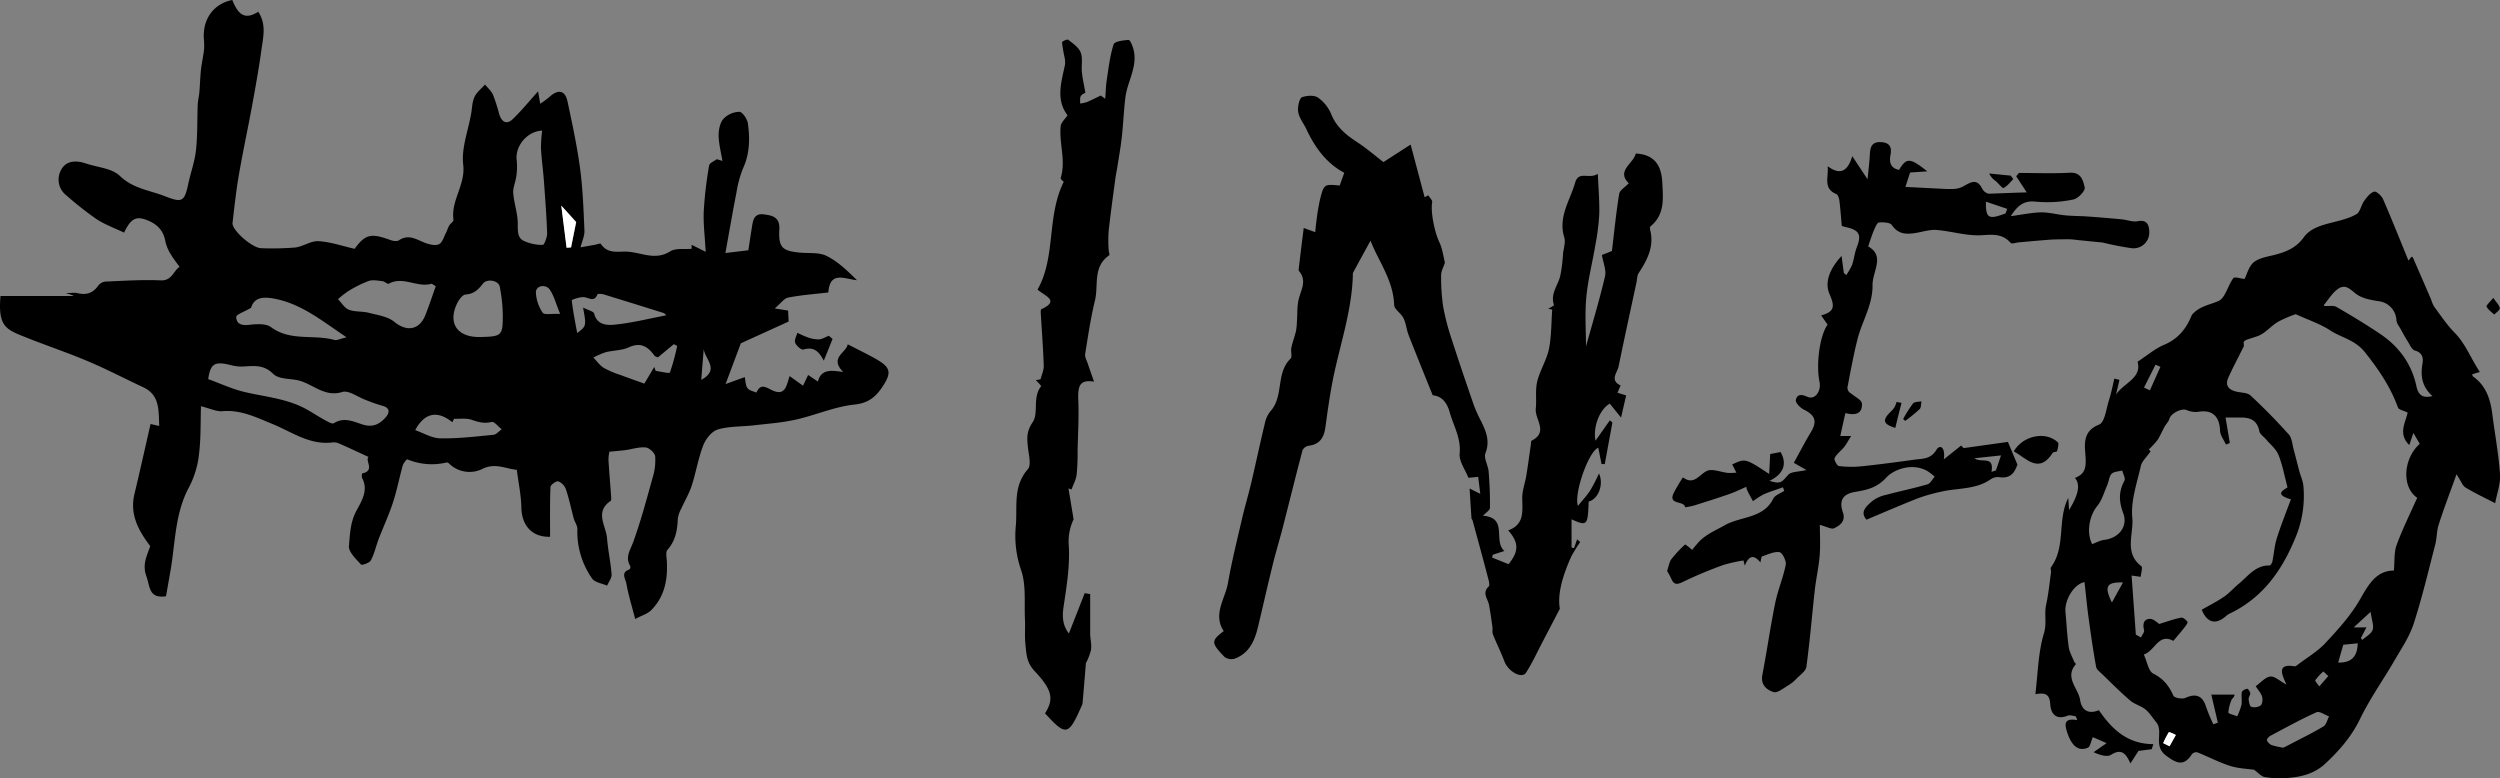 <svg xmlns="http://www.w3.org/2000/svg" viewBox="0 0 981.03 305.49"><rect x="0" y="0" width="981.03" height="305.49" fill="#808080" stroke="none"/><defs><style>.cls-1{fill:#fff;}</style></defs><g id="Lager_2" data-name="Lager 2"><g id="Lager_1-2" data-name="Lager 1"><path d="M.2,116.16H28.75c0,.12,0-.13,0-.17-.58-.23-1.18-.42-2.91-1,2.25,0,3.39-.23,4.4,0,3.47.91,6.17.13,8.3-2.88a4.11,4.11,0,0,1,2.75-1.61c7.27-.31,14.56-.79,21.81-.48,4.35.18,4.89-3.62,7.36-5.32-1.09-1.53-2.31-3-3.24-4.6a16.17,16.17,0,0,1-2.29-5.21c-.68-4.29-3.16-6.87-7-8.41-4.51-1.84-6.55-.79-9.24,4.8-3.61-1.73-7.49-3.11-10.83-5.31A132.16,132.16,0,0,1,26,76.63a7.81,7.81,0,0,1-2-10c1.93-3.64,5.86-3.78,9.66-2.5C38.19,65.68,43.9,66,47,69c5.2,5,11.52,5.61,17.53,7.93,6.72,2.58,7.8,2.56,9.32-4.66.94-4.45,2.56-8.8,3.05-13.28.65-5.92.45-11.92.69-17.88.07-1.67.51-3.32.65-5,.25-2.91.31-5.84.62-8.75.3-2.66.92-5.3,1.22-8a27.07,27.07,0,0,0-.1-4.31C79.57,7.41,83.81,1.49,91.14,0c1.83,4.33,4.1,8.56,10.2,4.6,3.27,5,1.93,10,1.27,14.77-1,7.33-2.32,14.63-3.65,21.91-1.68,9.16-3.66,18.26-5.24,27.43-1.07,6.22-1.75,12.5-2.47,18.77-.32,2.84,7.79,9.91,11.29,9.92a115,115,0,0,0,13.27-.27c3.11-.36,6.14-2.65,9.12-2.49,4.62.24,9.16,1.84,14.23,3,4.13-5.67,6.33-6.29,14.07-3.44,1,.37,2.57.6,3.33.09,3.92-2.64,7.06-.13,10.5,1.1,1.63.59,3.84,1.1,5.2.44s1.87-2.8,2.69-4.34c.5-.94.76-2,1.29-2.92s1.81-1.66,1.71-2.34c-1.08-7.57,4.78-13.66,3.82-21.61-.77-6.45,1.94-13.31,3.11-20,.39-2.21.4-4.61,1.32-6.58s2.71-3.25,4.12-4.85c1.07,1.32,2.48,2.49,3.14,4a64.62,64.62,0,0,1,2.42,7.56c1,3.16,2.9,4.34,5.43,1.9,3.41-3.3,6.41-7,9.85-10.82.23,1.39.46,2.71.83,4.88a40.05,40.05,0,0,0,3.58-2.63c3.44-3.19,6.19-2.69,7.13,1.74,1.86,8.74,3.76,17.5,4.94,26.35,1.07,8.06,1.35,16.24,1.7,24.38.08,2-.91,4-1.52,6.51l5.6-1c.8-.14,2.13-.65,2.32-.39,3,4.45,7.23,2.67,11.38,3.16,5.44.64,10.32,3.28,15.9-.2,2.16-1.35,5.55-.73,8.38-1V96.06l5.52,2.76c-.32-6.1-1-11.13-.75-16.12a156.54,156.54,0,0,1,2.1-17.77c.15-1,2-1.66,3-2.47l2.22.69c-.54-3.33-1.44-6.65-1.5-10,0-2.21.54-5,1.91-6.52a8.9,8.9,0,0,1,6.22-2.75c1.21,0,3.12,2.81,3.36,4.55.82,5.9.75,11.78-1.84,17.48A43.14,43.14,0,0,0,289,75.51c-1.54,7.86-2.89,15.75-4.34,23.77l9-1.07c.4-2.57.88-5.78,1.39-9,.43-2.67.81-5.56,4.57-5.1,3.39.42,6.47,1,6.2,5.91-.39,7.13,1.15,8.49,8.26,9.12,3.46.31,7.35-.17,10.27,1.28,4.43,2.21,8.17,5.78,11.94,9.54-5-.52-10.63-3.72-11.24,4.81-5.42.62-10.64,1-15.76,2-1.57.29-2.83,2.21-5.28,4.26l5.25.84c.07,1.53.15,3.13.21,4.3l-18.75,8.54-6,16,7.53-2.73c.33,1.52.27,3.2,1.05,4.28s2.32,1.23,3.53,1.8c1.75-4,4-1.84,6.51-.77,4.88,2.11,5.3-2.07,6.51-5.71l5.27,3.77,2-4.21,3.83,2.6c1.28-5,5.2-4.45,9.93-3.76-5.62-5.75,1.31-7.52,1.76-10.88,3.73,1.92,7.23,3.62,10.64,5.51,6.31,3.52,6.81,5.48,2.86,11.38-2.59,3.85-5.49,6.22-10.9,6.78-7.75.81-15.2,4.15-22.9,5.88-5.4,1.22-11,1.61-16.52,2.25-4.71.55-9.63.31-14.11,1.62-2.35.69-4.74,3.65-5.71,6.14-2,5.12-2.87,10.67-4.57,15.93-1,3.1-2.74,5.95-4.07,8.95a12,12,0,0,0-1.39,4.11c-.16,4.49-.94,8.6-4.07,12.14-.73.83-.33,2.76-.24,4.17.45,7.32-.79,14.15-6.17,19.52-1.4,1.41-3.6,2-6.23,3.43-1.34-5.18-2.7-9.53-3.48-14-.29-1.67-2.35-4.3,1.18-5.42a1.42,1.42,0,0,0,.38-1.33c-2.12-3.51-.06-6.18,1.13-9.43,3-8.27,5.28-16.83,7.64-25.33a22.86,22.86,0,0,0,1-8.29c-.14-1.35-2.26-3.35-3.65-3.51-2.54-.29-5.21.61-7.83,1-1.94.25-3.89.4-6.48.66a14.65,14.65,0,0,0-.38,3.13c.29,4.91.72,9.82,1.07,14.73,0,.48.06,1.24-.21,1.43-6.4,4.35-1.79,9.79-1.41,14.74.37,4.71,1.43,9.37,1.77,14.09.11,1.43-1.14,3-1.76,4.44-2-.9-4.78-1.25-5.88-2.79a32,32,0,0,1-5.78-19.44c0-1.36-1-2.71-1.43-4.12-1-3.82-1.82-7.72-3.07-11.47a5.35,5.35,0,0,0-3-3.12c-.78-.23-3,1.37-3.06,2.2-.26,6.51-.15,13-.15,19.56-6.78.2-11.11-4.07-11.27-11.48-.1-4.84-1.13-9.65-1.79-14.81-4.45-.35-8.56-3-13.94-.14a11.4,11.4,0,0,1-12.3-2c-.35-.33-.91-.82-1.25-.74a25,25,0,0,1-15.46-1.21c-.25-.1-1.55,1.5-1.82,2.46-1.34,4.78-2.26,9.68-3.8,14.38-1.63,5-3.84,9.74-5.72,14.62-1,2.73-1.65,5.67-3,8.2-.55,1-3.54,2-3.88,1.59-1.93-2.19-4.91-4.93-4.7-7.23.4-4.53.48-9.19,2.87-13.74,1.88-3.56,4.93-8,2.33-12.91a2.86,2.86,0,0,1,0-1.86c5.18-1.05,1-5.06,2.49-6.45-4.3-2-8.14-3.8-12-5.48a5.51,5.51,0,0,0-2.6-.17c-8.79.89-15.59-4.24-23.14-7.31-6.22-2.53-12.4-5.65-19.6-5-2.32.2-4.77-1.05-8.41-1.94-.21,6.13,0,12.54-.78,18.83a36.11,36.11,0,0,1-3.82,12.75c-5.64,10.32-5.43,21.77-7.34,32.82-.59,3.4-1.2,6.8-1.79,10.16-6.84,1-6.21-3.8-7.71-7.9-1.73-4.76.38-8.23,1.51-11.78-4.74-6.28-8.07-12.54-6.17-20.48,2.16-9,4.16-18,6.31-27.44l3.41.78c-.31-6,.37-12.1-6.31-15.21-7.35-3.42-14.53-7.2-22-10.33-8.7-3.65-17.69-6.6-26.42-10.2C2,129-.8,127.19.2,116.16Zm81.5,32.61c5,1.82,9.31,3.84,13.85,4.95,7.69,1.88,15.73,2.5,23,6,3,1.44,5.68,3.35,8.57,4.93,1.25.68,3.19,1.88,3.91,1.42,4.06-2.57,7.8-.54,11.43.56,4,1.23,6.78-.33,9.07-3.09,1.54-1.86,1.33-3.61-1.57-4.33a66.2,66.2,0,0,1-6.47-2.27c-3.09-1.13-6.68-3.9-9.17-3.12-6.93,2.17-11.54-3.16-17.19-4.54-3.25-.79-7.74-.36-10-2.64-3.56-3.51-7.25-3.1-11.35-2.83a15.62,15.62,0,0,1-4.91-.46C84.21,141.63,82.62,142.63,81.7,148.77ZM171,112.33c-1.35-.85-1.52-1-1.63-1-5.58,1.7-11.17-3.11-16.81,0-.5.27-1.63-.89-2.5-1-1.81-.2-3.82-.62-5.43-.06a45.77,45.77,0,0,0-8,4,34.53,34.53,0,0,0-4,3.13c1.41,1.43,2.58,3.48,4.28,4.14,2.4.92,5.27.55,7.82,1.21,3.43.89,7.41,1.43,10,3.54,4.92,4.06,10,3.26,12.34-3C168.46,119.69,169.69,116,171,112.33Zm41.78-61.08c-6,.24-10.8,6.21-10,11.78a24.43,24.43,0,0,1-.19,6.21c-.28,2.21-1.36,4.43-1.19,6.57.31,4,1.78,8,1.78,12,0,2.68-.17,5.35,2.14,6.61A17.38,17.38,0,0,0,213,96.1c.56,0,1.75-3,1.7-4.64-.24-7-.79-13.95-1.3-20.92-.31-4.15-.91-8.29-1.12-12.44A53.38,53.38,0,0,1,212.76,51.25ZM136,132.36c-9.82-6.54-18-13.42-29-15.27-5-.85-7.44.36-8.48,3.7-2.79,1.64-5.79,2.59-5.81,3.58,0,2.66,2,3.45,4.88,3.12s6.7-.64,8.74.88c7.61,5.64,16.65,2.78,24.75,5C132.15,133.71,133.57,132.9,136,132.36Zm52.62-.11c8.29-.22,8.69-.48,8.68-8.73a61.56,61.56,0,0,0-1.2-11.06c-.45-2.41-5-3.26-6.62-1.12-1.83,2.35-3.52,4-6.77,4.23-1.18.08-2.61,2-3.29,3.4C175.55,126.9,179.49,132.49,188.59,132.25Zm69.54,8c-.48-.23-1.08-.32-1.33-.67-2.56-3.55-5.37-5.43-10.06-3.29-2.74,1.26-6.07,1.16-9.07,1.92a32.24,32.24,0,0,0-4.85,2.09c1.35,1.39,2.51,3.1,4.11,4.09a38.45,38.45,0,0,0,6.69,2.82c3.18,1.2,6.4,2.32,9.2,3.32l3.87-6.51.58,1.53c1.93.25,5.39,1.1,5.57.66a83.45,83.45,0,0,0,2.86-10.48l-1.31-.67Zm3.31-16.54c-.54-.47-.73-.77-1-.86q-11.73-3.69-23.49-7.3c-.81-.25-2.42-.34-2.53-.06-1.31,3.32-3.38,1.25-5.35,1.11-1.61-.11-4.76,1-4.73,1.25.45,4.22,1.31,8.39,2.13,12.84,3.63-2.77,3.63-2.77,2.3-10,2.06,1.07,4.14,1.49,4.36,2.37,1.09,4.48,5.07,4.63,7.86,4.36C247.78,126.77,254.46,125.06,261.44,123.73Zm-83.28,40.59-.69,1.39c-5.87-4.77-10.94-3.71-14.56,3.1,3.27,1.14,6.52,3.17,9.81,3.22,6.94.12,13.9-.71,20.84-1.38,1.16-.11,2.2-1.41,3.29-2.17-1.33-1-2.93-3.13-3.95-2.88-2.85.7-5.14.11-7.77-.83C183,164,180.5,164.43,178.16,164.32Zm41.61-41.13c-1.7-4.16-2.42-7.09-4-9.45s-5.51-1.71-5.51,1a15.43,15.43,0,0,0,2.67,8C213.58,123.67,216.56,123,219.77,123.19Zm.48-42.49c.75,5.9,1.43,11.21,2.11,16.51l1.75-.13c.68-3.43,1.35-6.85,2-9.93Zm54.93,68.36c7.42-4,1.34-8.15.95-12.09C275.83,140.82,275.53,144.66,275.18,149.06Z"/><path d="M823.63,278.69C828.83,286.31,835,292,845,292c-.21.68-.43,1.35-.65,2l-5.18.66L836,299.59c-1.7-3.85-3.46-6-7.56-3.42-1.58,1-4.32.17-6.89-1l5.1-3.55-5.4-2.36c-.78,1.77-1,3.8-2,4.18-3.86,1.58-6.59-1-8.31-6.83-1-3.38,0-4.8,4.18-4l-.55-1.52c-1.05-.11-2.27-.62-3.14-.27-4.49,1.81-6.62-.59-6.88-4.4-.23-3.43-1.3-4.88-5.84-4,1-8.44,1.11-16.49,3.35-23.87,1.22-4,.06-7.54.86-11.23.92-4.18,1.34-8.48,1.93-12.73.09-.65-.34-1.54,0-2,5.94-8.18,2.35-18.6,6.77-27.21.1,1.59.19,3.18.29,4.8,3.75-6.14,4.52-10,2.33-12.64,4.2-1.59,4.43-4.38,4.13-8.67s-1.22-9.69,5.36-12.26c2.22-.87,2.79-6.25,3.88-9.64.88-2.74,1.41-5.6,2.09-8.41l2,.51-1.33,5.77c2.92-4.56,10.26-6.42,8.43-12.89,3.74-2.44,6.82-5.13,10.4-6.63,5.54-2.33,8.76-6.37,10.88-11.66a2.68,2.68,0,0,1,.65-.75c2.74-2.79,6.45-3.33,9.79-4.77,2.71-1.16,3.68-6.06,5.88-9,.47-.63,2.86.18,4.4.33.91-1.78,1.62-4.86,3.55-6.51s5.12-2.18,7.84-2.85c4.68-1.16,8.79-2.73,11.85-7,2.5-3.49,6.81-4.7,11-5.76,3.29-.84,6.71-1.63,9.61-3.27,1.52-.85,1.88-3.59,3.09-5.25,1.05-1.46,2.37-3.17,3.92-3.63.82-.25,2.92,1.64,3.5,3,3.47,8,6.66,16,9.94,24.06.34-.43.8-1,1.25-1.53.24.15.45.2.5.33q3.57,8.17,7.11,16.37a14.21,14.21,0,0,0,1.23,2.9c2.57,3.47,5,7.13,8,10.19,4.34,4.42,6.38,10.11,9.93,15.45l-3,.89c.11.31.12.73.33.87,5.16,3.64,6.84,9,7.58,14.91,1,7.84,2.5,15.64,3,23.51.26,3.71-1.21,7.54-1.9,11.31-3.9-2-7.88-3.91-11.64-6.16-1.14-.68-1.67-2.37-3.52-5.18-2.63,7.33-5,13.49-7,19.77-.81,2.5-.69,5.29-1.36,7.85-2.69,10.36-5.15,20.81-8.45,31-1.64,5.06-4.77,9.67-7.47,14.34-4.5,7.75-9.75,15.12-13.63,23.15-3.36,6.93-8.18,12.38-13.61,17.45-4.4,4.11-10,5.4-15.88,5.66a33.11,33.11,0,0,1-7.9-.42c-1.38-.28-2.53-1.7-4.11-2.85-2.64-.39-6.22-.49-9.49-1.54-4.39-1.4-8.53-3.6-12.83-5.31a2.31,2.31,0,0,0-2.1.72c-3.08,4.78-5.84,3.82-10.19.54-5.24-4-.75-9.43-3.89-13.17-1.39-1.64-2.52-3.59-4.15-4.92s-4.21-2-5.9-3.41c-3.83-3.27-7.4-6.85-11-10.35-.94-.9-2.28-1.87-2.48-3-1.17-6.51-2.12-13.06-3-19.62-.62-4.48-1-9-1.55-13.59-4.34.88-7.88,7.28-7.47,11.68.43,4.57.64,9.17,1.27,13.72.27,2,1.33,3.81,2.08,5.69.17.42.83,1,.75,1.12-4.54,5.21.84,9.34,1.63,13.91C816.89,279,819.71,280.28,823.63,278.69Zm20.28-101.56c-1.53,2.23-3.39,3.83-3.83,5.76-1.52,6.74-4,13.75-3.34,20.38.61,6.17-3.33,13.68,3.53,18.9.63.47-.12,2.75-.24,4.18l-3.56-.5c.55,7.64,1.1,15.4,1.66,23.17l2,1.14c.44-1,1.44-2.1,1.23-2.9-.61-2.34-.15-4.32,2.23-4.41,1.5-.06,3.06,1.6,3.74,2,3.18-1,5.82-1.95,8.54-2.48.75-.15,2,.86,2.53,1.67.23.37-.73,1.6-1.3,2.33-1.27,1.63-2.63,3.18-4.26,5.13-5.83-3.28-7.28,4.08-11.59,5.32,1.31,2.84,1.83,6.59,3.74,7.52,4,2,6.16,4.81,7.88,8.66.39.86,3.45,1.43,4.7.86,4.18-1.91,6.84-.84,8.17,3.66a67.26,67.26,0,0,0,2.8,6.7l1.77-.64-2.56-11h9.15c-.35,1.37-1,1.51-1.12,1.85a16.39,16.39,0,0,0-1.36,5.15c0,.49,2.26,1,3.49,1.5a25.47,25.47,0,0,0,1.67-4.5c.28-1.61-.14-3.34.14-4.95.1-.59,1.29-1.22,2.08-1.36.32-.06,1.16,1.08,1.23,1.73s-.69,1.59-.63,2.35c.09,1.06.4,2.77,1,3a4.49,4.49,0,0,0,3.69-.5c.7-.58.89-2.35.6-3.41-.36-1.32-1.43-2.45-2.52-4.17,2.05-1.45,3.78-3.58,5.73-3.79,1.72-.19,3.68,1.74,6.33,3.17-2-4.33-3.71-8.32,3.23-7.17.38.06.89-.4,1.27-.69,3.73-2.85,7.91-5.28,11-8.68,5-5.35,10-10.92,13.55-17.21,3.34-5.88,6.41-11,13.11-11,.34-3.68,0-7.11,1.06-10,2.32-6.35,5.37-12.44,8.09-18.57-6.14-4.12-5.55-15.32,1-21.16l-2.5-4.28-1.61,4.76c-4.49-4.41-1.48-8.77-.65-12.74-1.55-.79-3.48-1.12-3.8-2-2.91-8.07-7.52-14.83-12.89-21.61-3.94-5-9.25-5.72-13.72-8.66-3.84-2.53-8.38-4-13.51-6.35a48.2,48.2,0,0,0-6.87,2.95c-2.87,1.67-5.15,4.67-8.16,5.69-5.49,1.86-5.63,1.43-5.27,3.83-2.64,5.3-4.53,8.82-6.15,12.46-1.34,3,.13,4.71,3.09,5.44,1.91.47,4.38.36,5.65,1.54q7.83,7.28,15,15.29c1.27,1.43,1.37,3.94,1.93,6,.78,2.83,1.47,5.68,2.23,8.51.52,1.9,1.4,3.76,1.57,5.69a42.42,42.42,0,0,1-3.27,20.65c-5.33,12.85-12.77,23.17-25.43,29.34a7,7,0,0,0-1.67,1.07c-4,3.56-7.44,2.67-9.52-2.49,2.94-1.69,6-3.22,8.79-5.13,2.07-1.42,3.75-3.4,5.69-5,3.66-3,6.58-7.34,12.16-7.24.36,0,1-1,1.08-1.56.62-3,.81-6.16,1.73-9.08,1.62-5.15,3.65-10.18,5.54-15.32-7.07-2-2.39-3.84-1.33-4.71-1.29-4.78-2-9-3.6-12.82-.94-2.29-3.17-4-4.83-6-.9-1.07-2.4-2-2.63-3.21-.83-4.33-3.66-5.41-7.47-5.35-1.72,0-3.43,0-5.79,0,.59,3.47,1.13,6.71,1.68,10l-1.51.61c-.81-1.82-2.28-3.62-2.33-5.47-.17-5.72-3.23-8.41-8.7-7.35a9,9,0,0,1-4.52-.76c-2-.74-6.08,1.38-6.65,3.46-.29,1.09-1.26,2-1.83,3-1,1.76-1.73,3.64-2.82,5.31a31.85,31.85,0,0,1-3.39,3.69Zm110.6-21.71c-4.06-3.62-4.73-7.87-3.92-12.56.43-2.49,0-4.46-3-5.33-1.17-.33-1.94-2.27-2.77-3.56-.94-1.46-1.77-3-2.6-4.54-.68-1.25-1.77-2.51-1.83-3.8a7.9,7.9,0,0,0-6.43-7.35c-2.9-.45-6-.91-8.49-2.34-2.63-1.53-4.62-5-8.07-2.53-2.21,1.59-3.72,4.16-5.51,6.32,0,.06.34.5.23.34,1.82.11,3.59-.29,4.75.38,5.81,3.36,11.57,6.84,17.14,10.59,7.33,4.93,12.3,11.66,14.2,20.42C948.87,154.62,950.3,156.48,954.51,155.42ZM821,213.51c1.6-.58,3.17-1.48,4.81-1.67,5.5-.65,9.35-5.16,7.38-10.43-1.74-4.65-1.85-8.49.46-12.78.49-.9-.53-2.62-.86-4-1.44.4-3.31.4-4.21,1.33s-1.06,3-1.7,4.46c-1.23,2.82-2.09,6-4,8.27C819.89,202.39,818.64,209.07,821,213.51ZM896,293.41c.59-.3,1.73-.86,2.85-1.44,4.33-2.28,8.74-4.41,12.92-6.93,1.11-.68,1.47-2.58,2.18-3.92-1.67-.6-3.76-2.15-4.92-1.63-6.17,2.78-12.11,6.06-18.09,9.24-.63.33-1.52,1.37-1.38,1.74a3.69,3.69,0,0,0,1.86,1.91A30.08,30.08,0,0,0,896,293.41ZM919.54,253c-.8,2.74-1.43,4.9-2,7,4.59.13,7.57-1.84,7.65-7.56Zm6.92-2.63.51.76c1.42-1.29,3.48-2.34,4.07-3.93s-.32-3.7-.78-7.11l-6.64,6.11h5Zm-93.35-21.8c-6.53-.22-7.46,1.57-4.37,7.86C830.29,233.61,831.57,231.31,833.11,228.55Zm14.66-84.61-1.91-.86-4.53,9,2.32,1.06Zm65.89,121.35-1.95-1.82a21.16,21.16,0,0,0-3.15,3.43c-.22.36,1,1.59,1.57,2.43C911.31,268,912.48,266.63,913.66,265.29Zm-64.8,26.32,2.49,1.24q1.24-2.22,2.48-4.44a14.47,14.47,0,0,0-2.71-1.16A33.91,33.91,0,0,0,848.86,291.61Z"/><path d="M634.73,154.11l3.4,1.07c-.67,2.86-1.27,5.42-2,8.69l-4.43-5.48c-4,2.28-6.65,9.12-5.61,14.55l5.64-8,1,.85-3,16.32-1.27,0c-.42-2.13-.84-4.26-1.26-6.41-3.74,1.25-9.68,18.07-8,22.82,1.72-2.14,3.49-4,4.9-6.19a68.11,68.11,0,0,0,3.37-6.54c2,4.44-.39,10.16-4.05,11-.35,9.48-.55,9.75-6.73,7v11.1l1,.17c.37-1,.73-2.1,1.19-3.42.56.54,1.22,1,1.16,1.13a61.54,61.54,0,0,0-3.45,5.6c-3.2,7.13-5.53,14.47-4.49,20.5-2.73,5.25-4.71,9.08-6.72,12.9-2.15,4.1-4.07,8.35-6.57,12.22-1.63,2.52-7-.5-8.47-4.48-1.34-3.57-3.07-7-4.49-10.54-.34-.85-.07-1.93-.2-2.89-.4-2.9-.8-5.8-1.33-8.68-.45-2.4-2.88-4.68-.13-7.26.45-.42.12-1.89-.12-2.8-2-7.71-4.12-15.4-6.21-23.1-.08-.31-.41-.58-.43-.88-.26-3.78-.49-7.56-.74-11.66l4.19,2.09c-.3-2.44-.54-4.34-.83-6.67l-3.81.38c-1.23-3.15-3.74-6.45-3.45-9.5.57-6.14-2.41-10.88-3.92-16.26-1.37-4.88-4-6.38-6.66-6.63-3.39-8.43-6.48-16-9.45-23.63-.84-2.14-1-4.56-2-6.6s-3.61-3.45-3.67-5.22c-.34-9.8-6.3-17.37-9.28-25.22-2.13,3.9-4.5,8.21-6.84,12.53a2.24,2.24,0,0,0-.09.87c-.37,14.42-5.28,28-8,41.94-1.12,5.87-1.95,11.79-2.75,17.72-.54,4-2.07,6.85-6.52,7.41a3.38,3.38,0,0,0-2.46,1.71c-2.68,10.06-5.15,20.17-7.74,30.25-1.24,4.82-2.71,9.58-3.9,14.41-2,8.13-3.86,16.31-5.79,24.46-1.31,5.52-3.39,10.57-9.2,12.72a4.52,4.52,0,0,1-4-.67c-5.35-5.57-5.31-6.31-.31-10.14-4.38-6.61.57-12.61,1.67-18.92,1.48-8.47,3.58-16.84,5.52-25.22,1.08-4.66,2.47-9.25,3.57-13.9,1.83-7.81,3.49-15.67,5.37-23.47a11,11,0,0,1,2.22-4.8c5.31-5.85,2-14.93,7.86-20.59.76-.74,0-2.88.32-4.3.46-2.2,1.29-4.32,1.81-6.51a22.9,22.9,0,0,0,.37-3.62c.25-3.13,0-6.39.83-9.35.95-3.5,2.94-6.73.28-10.25-.19-.26-.47-.6-.43-.88.63-5.45,1.3-10.9,2-16.38l4.51,1.64c.16-1.5.28-3,.49-4.48A80.44,80.44,0,0,1,518,78.24c1.55-6.07,1.65-6,7.71-5.44l1.79-5c-6.83-3.64-11.35-9.61-14.83-17.05-1.27-2.75-3.53-5.08-3.31-8.34.1-1.53.69-4,1.62-4.29,1.9-.63,4.7-.84,6.19.17a14.89,14.89,0,0,1,5.18,6.42c2,5.05,5.75,8.15,10.11,11,3.7,2.39,7.06,5.32,10.42,7.89l10.67-6.87c1.91,7.18,3.7,13.94,5.5,20.69l1.41-.79c.55.91,1.67,1.92,1.54,2.71-.69,3.91,1,11.86,2.76,15.58,1.3,2.68,1.64,5.83,2.24,8.13-.6,1.88-1.5,3.38-1.48,4.88a77.86,77.86,0,0,0,.8,12.41,91.6,91.6,0,0,0,3.33,12.75c2.8,8.72,5.76,17.4,8.76,26.06a56.12,56.12,0,0,0,2.89,6.32c1.91,3.94,3.43,7.7,1.61,12.38-.75,1.94,1.06,4.76,1.25,7.21.38,4.72.59,9.47.51,14.19,0,1-1.61,1.91-2.72,3.13,10,.8,3.81,9.87,8.4,13.83l-4.57,1.48-.27,1.1,6.46,2.6c4.08-5,4.12-8.46-.14-13.27,6.35-2.24,5.61-7.37,5.51-12.55-.05-3,1.13-6,1.61-9,.67-4.07,1.2-8.16,1.8-12.24.07-.49,0-1.28.3-1.42,6.71-3.39,1.17-8.36,1.61-12.54.37-3.54-.26-7.26.56-10.66,1.06-4.38,3.71-8.4,4.61-12.8,1-5,.9-10.27,1.27-15.42l-1.59-.35a12.74,12.74,0,0,0,2.31-1.37c-1.54-4.35,1.43-7.63,2.42-11.39a59.9,59.9,0,0,0,1.11-8.82c.23-2.15,1.08-4.5.49-6.4-2.49-8,2.26-14.48,4.27-21.5,1.38-4.81,5.44-1.18,8.9-3.44.24,6,.71,11.05.55,16.06A91.86,91.86,0,0,1,626,96.38c-1.14,6.75-2.87,13.45-3.51,20.25-.61,6.44-.13,13-.13,19.32,2.52-9.07,5.29-18.21,7.47-27.5.57-2.42-.71-5.28-1.22-8.4l3.93-1.55c.91-7.57,1.64-15,2.84-22.4.23-1.44,2.26-2.59,3.77-4.2-5-4.88,1.79-7.61,2.76-11.67,7,.42,10,4.22,10.39,11.27.32,6.44,1.08,12.63-4.64,17.34-.31.26-.17,1.26,0,1.86,1.4,6.31-1.33,11.41-4.6,16.42-.66,1-.62,2.47-.89,3.72-2.36,11-4.75,21.93-7,32.91-.52,2.51-3.63,5.46.82,7.54C635.92,151.31,635.22,152.91,634.73,154.11Z"/><path d="M795.32,75.5l-4.15-6.34,1.08-1.29c6.68,0,13.38.28,20-.09,4.51-.25,5.24,3.25,5.82,5.83.27,1.23-2.59,4.31-4.39,4.65a49.62,49.62,0,0,1-14.62.89c-4.57-.52-7.1,1.11-10,5.67,4.67-.62,8.32-1.43,12-1.49,3.14,0,6.28.88,9.43,1.18,2.86.28,5.75.23,8.62.44q6.79.48,13.58,1.13c2.06.2,4.21,1.11,6.13.73,3.76-.76,4.51,1.54,4.58,4.1a6.18,6.18,0,0,1-6.94,6.48,115.38,115.38,0,0,1-11.36-2.22l-9-.89c-1.37-.13-2.74-.36-4.11-.38-2.34,0-4.7,0-7,.12-4.24.29-8.47.71-12.71,1.07-1.12.1-2.84.73-3.27.23-3.31-3.77-7.18-3.26-11.72-3-5.74.26-11.54-1.61-17.35-2.08-2.67-.21-5.42.73-8.14,1.17-3.67.59-6.94.59-9.43-3.12-.69-1-3.31-1.11-5-1-.73.06-1.46,1.75-1.91,2.82C734.63,92,734,94,733.1,96.7c6.75,3.8,1.63,9.79,1.71,15.19.11,7.81-4.24,14.33-6,21.57-1.47,5.92-2.58,11.92-3.72,17.92a2.5,2.5,0,0,0,1.26,3c1.51,1.32,4.23,2.56,4.3,4,.22,4.11-2.77,4.7-6.49,3.71-.67,2.93-1.31,5.78-2,9h4.26c-1.15,1.83-1.84,3.17-2.76,4.33-1.2,1.5-2.89,2.68-3.73,4.32-.33.64.93,3,1.65,3.13a39.05,39.05,0,0,0,8.91.11c7-.72,13.91-1.67,20.85-2.61,3.17-.42,6.31-.15,8.52-3.84,1.36-2.27,3.64-1.1,2.91,3.73l6.79-5.42,1,1,17.37-2.43c1.25,3,2.3,5.5,3.72,8.88-.9,2.63-2.37,5.78-7.28,4.93a5,5,0,0,0-3.27.9c-5.89,4.09-12.94,3.31-19.43,4.84a65.93,65.93,0,0,0-9,2.56c-6.68,2.61-13.25,5.48-20.25,8.41-2.73-3.13.09-5.37,2.3-7.32a13.13,13.13,0,0,1,5.21-2.37c5.46-1.47,11-2.6,16.44-4.18,1.14-.33,1.9-2,2.83-3a23.46,23.46,0,0,0-2.94-2.26c-6-3.33-13.19-.52-16,2.55-4,4.34-8,4.91-12.69,5.76s-5.89,3.67-4.4,7.95c1.18,3.37-1.07,5.13-3.47,6.24-1,.49-2.83-.61-5.57-1.33,0,3.79.26,8-.07,12.08-.36,4.49-1.4,8.92-1.9,13.4-1.12,10.06-1.94,20.16-3.3,30.19-.23,1.72-2.48,3.22-3.92,4.71a15.08,15.08,0,0,1-3.2,2.59c-1.86,1.08-4.22,3.1-5.73,2.64-2.68-.81-5.2-2.79-4.44-6.73,1.79-9.31,3.11-18.71,5-28,1-5.15,3.17-10.08,4.18-15.23.29-1.53-1.35-4.78-2.44-4.94-2.16-.32-4.58.9-6.84,1.66-.33.11-.36,1.16-.68,2.36-2.63-3.32-4.63-2.56-6.1,1.3l-.53-2.06a57.61,57.61,0,0,0-7.9,1.77,162,162,0,0,0-15.87,6.64c-2.44,1.21-3.59,1.07-4.61-1.35a25.52,25.52,0,0,0-1.59-2.93c.64-1.86.83-3.49,1.67-4.63a46.38,46.38,0,0,1,5.42-5.8,23.65,23.65,0,0,1,2.75,2.15,43.31,43.31,0,0,1,3.08-3.61c2.78-2.7,6.35-4.17,9.58-6,6.26-3.64,15.23-2.58,19.15-10.49.7-1.4,2.84-2.08,4.32-3.09l-.51-1.37c-2.52.9-5.1,1.68-7.55,2.75a31,31,0,0,0-4.21,2.7c-.83-1.56-1.75-3.08-2.43-4.69-.28-.68-.05-1.56-.05-1-2.12.9-4.46,2.06-6.9,2.91-4.53,1.59-9.11,3-13.68,4.46a32.79,32.79,0,0,1-3.55.71c-.4-2.78-6.75-.75-4.54-5.52a67.06,67.06,0,0,1,3.66-6.22c4.28,3.16,6.21-.88,9.28-2.48,2.13-1.1,5.61.45,8.49.74a23.65,23.65,0,0,0,3.2-.12l-1.63-3.23c5.17-2.4,5.17-2.4,14.51,3.76.14-2.8.25-5,.4-7.83l4.08-.79c2.67,4.77,1.09,8.67-4.38,11.32,4.35,1.27,4.63.76,7.33-2.35,1.15-1.33,4-1.15,7.18-1.9l-4.94-2.84c2.22-4,4.31-8.11,6.68-12,2.56-4.25,1.76-6.67-2.74-8.87-1.4-.68-3.35-2.67-3.15-3.71.44-2.37,2.15-2.4,4.57-1.31,2.91,1.32,5.48-2.16,4.71-5.93-1.42-6.93.11-18.2,3.19-22.4-.72-1-1.51-2.16-2.54-3.63,5.5-1.46,5.29-3.72,3.27-8.41s.18-9.94,4.74-14.91c.37,2.76.64,4.73.9,6.69l.94.81a23.22,23.22,0,0,0,2.29-4c.79-2.29,1-4.79,1.88-7,1.87-4.73,1-6.63-4.09-7.76-.79-.18-1.56-.43-1.83-.51-.33-3.56-.54-6.75-.94-9.92-.12-.92-.55-2.32-1.21-2.59-5.26-2.19-3-6.43-3.38-10.94,5,3.77,7.93,1.86,9.64-3.94,2.41,3.65,4,6.06,6,9.07.34-3.51.75-6.68.91-9.86.14-2.85.81-4.86,4.28-4.72s4.4,1.95,3.83,4.91-.08,5.26,3.32,6c3-4.87,4.24-4.87,11.11.56l-6.76.46-1.83,5.65c4.9.25,9.25.48,13.6.68a50.16,50.16,0,0,0,5.34.12,8.75,8.75,0,0,0,3.47-.86c2.78-1.44,5.45-3.76,7.72.73a3.79,3.79,0,0,0,2.58,2C785.4,75.85,790.4,75.62,795.32,75.5ZM787,83.75c.21-.6.43-1.19.65-1.79l-8.35-2.82C779.21,85.67,780.28,86.27,787,83.75Zm-5.52,101.42,1.74-.58,2-5.88-10.43,1.11C777.49,181.88,782.62,178.56,781.49,185.17Z"/><path d="M408.3,148.87c.45-1.78,1.34-3.58,1.28-5.35-.23-6.94-.77-13.87-1.18-20.8,0-.47,0-1.28.24-1.39,7.35-3.37,1.47-5.11-1.5-7.69,7.29-12.83,3.49-28.59,10.29-42.31-.09-.11-1.35-1-1.2-1.51,2.14-6.82-.71-13.6,0-20.35.16-1.41,1.65-2.67,2.68-4.22-4.7-6.26-2.41-13-1-19.83a9.43,9.43,0,0,0-.23-3.24,54,54,0,0,1-.93-5.6c0-.31,2.06-1.28,2.41-1,1.84,1.46,4.13,3,4.91,5,.89,2.28.22,5.14.48,7.72s.81,4.91,1.38,8.15a3.53,3.53,0,0,0-1.76,1.17c-.49.74-.24,2-.32,3a13.74,13.74,0,0,0,2.58-.54c1.88-.79,3.7-1.72,5.55-2.6l1.72,1.29c.2-2.47.24-5,.61-7.42.72-4.69,1.24-9.47,2.69-13.94.37-1.16,3.83-1.64,5.9-1.72.61,0,1.56,2.36,1.91,3.75,1.69,6.7-2.4,12.47-3.19,18.77-.64,5.21-.84,10.47-1.42,15.68-.43,3.87-1.13,7.71-1.73,11.56-.25,1.59-.6,3.16-.81,4.75-.91,6.83-1.87,13.67-2.62,20.52a54.9,54.9,0,0,0,0,7.14c0,.81.52,2.13.21,2.34-6.51,4.45-4.12,11.72-5.57,17.7-1.68,6.92-2.72,14-3.85,21-.18,1.15.56,2.48,1,3.7.75,2.27,1.57,4.52,2.49,7.16-5.31-.83-6.44,1.24-6.19,7.13.3,6.7-.13,13.43-.27,20.14a84.3,84.3,0,0,1-.38,9.28c-.27,2-1.31,3.84-2,5.76l-1.19-.41q1,6.08,2,12.14a20.13,20.13,0,0,0-1.89,10.27c.49,8-.87,16.15-2.06,24.15-.6,4.05-.24,7.36,2.11,10.37,2.12-5.42,4.17-10.63,6.21-15.84l2.14.39c0,5.15,0,10.3,0,15.45,0,2.15.65,4.36.32,6.44a22.1,22.1,0,0,1-2,5.2c-.46,5.66-.87,10.7-1.32,15.74a4.66,4.66,0,0,1-.52,1.4c-5,11.35-6,11.53-14.2,2.55,3.42-5.42,3.08-9-4.07-16.56-3.28-3.45-3.26-7-3.65-10.88-.31-3.07,0-6.21-.15-9.31-.33-6.57.54-13.61-1.56-19.59a40.82,40.82,0,0,1-2-17.54c.58-7.63-1.15-15.25,4.7-21.93,1.4-1.6.35-5.55.05-8.37-.38-3.55-.72-6.28,1.8-10s-.18-9.87,3.39-14.21a19.28,19.28,0,0,0-2.13-2.37Z"/><path d="M790.23,177.08c3.67-6.22,12.51-8,17.28-3.53.54.51,0,2.33-.28,3.46-.11.37-1.47.28-1.75.73C800.21,186,795.42,180.11,790.23,177.08Z"/><path d="M326.71,133q-1.71,4.26-3.44,8.52c-2-3.76-4-5.56-8-4.36-.8.23-2.76-1.45-3.22-2.63s.52-2.6.85-3.94a34.61,34.61,0,0,0,4,1.77,12.88,12.88,0,0,0,4.46.82c1.32-.09,2.6-.93,3.89-1.43Z"/><path d="M746.18,158.1c-.4,1.59-.81,3.17-1.21,4.76s-.82,3.37-1.23,5.06c-4.77-1.49-5.21-3-1.92-6.25a10.25,10.25,0,0,0,1.59-1.84,11.46,11.46,0,0,0,.84-2.11Z"/><path d="M790.05,70.26c-1.24,1.23-2.33,2.77-3.81,3.51-.46.23-2-1.78-3.06-2.69a7.69,7.69,0,0,1-2.61-3l8.46.84Z"/><path d="M978.39,116.89c1.24,1.84,2.43,2.89,2.57,4.07.09.73-1.41,1.65-2.2,2.48-1.07-1-2.42-1.89-3-3.13C975.49,119.88,977.06,118.54,978.39,116.89Z"/><path d="M746.82,164.42a50.81,50.81,0,0,1,3.87-6.1c.6-.71,2.19-.59,3.33-.85-.22,1.06-.1,2.46-.75,3.1a64.38,64.38,0,0,1-5.65,4.6Z"/><path class="cls-1" d="M220.25,80.7l5.82,6.45c-.61,3.08-1.28,6.5-2,9.93l-1.75.13"/><path class="cls-1" d="M848.86,291.61a33.91,33.91,0,0,1,2.26-4.36,14.47,14.47,0,0,1,2.71,1.16q-1.23,2.22-2.48,4.44Z"/></g></g></svg>